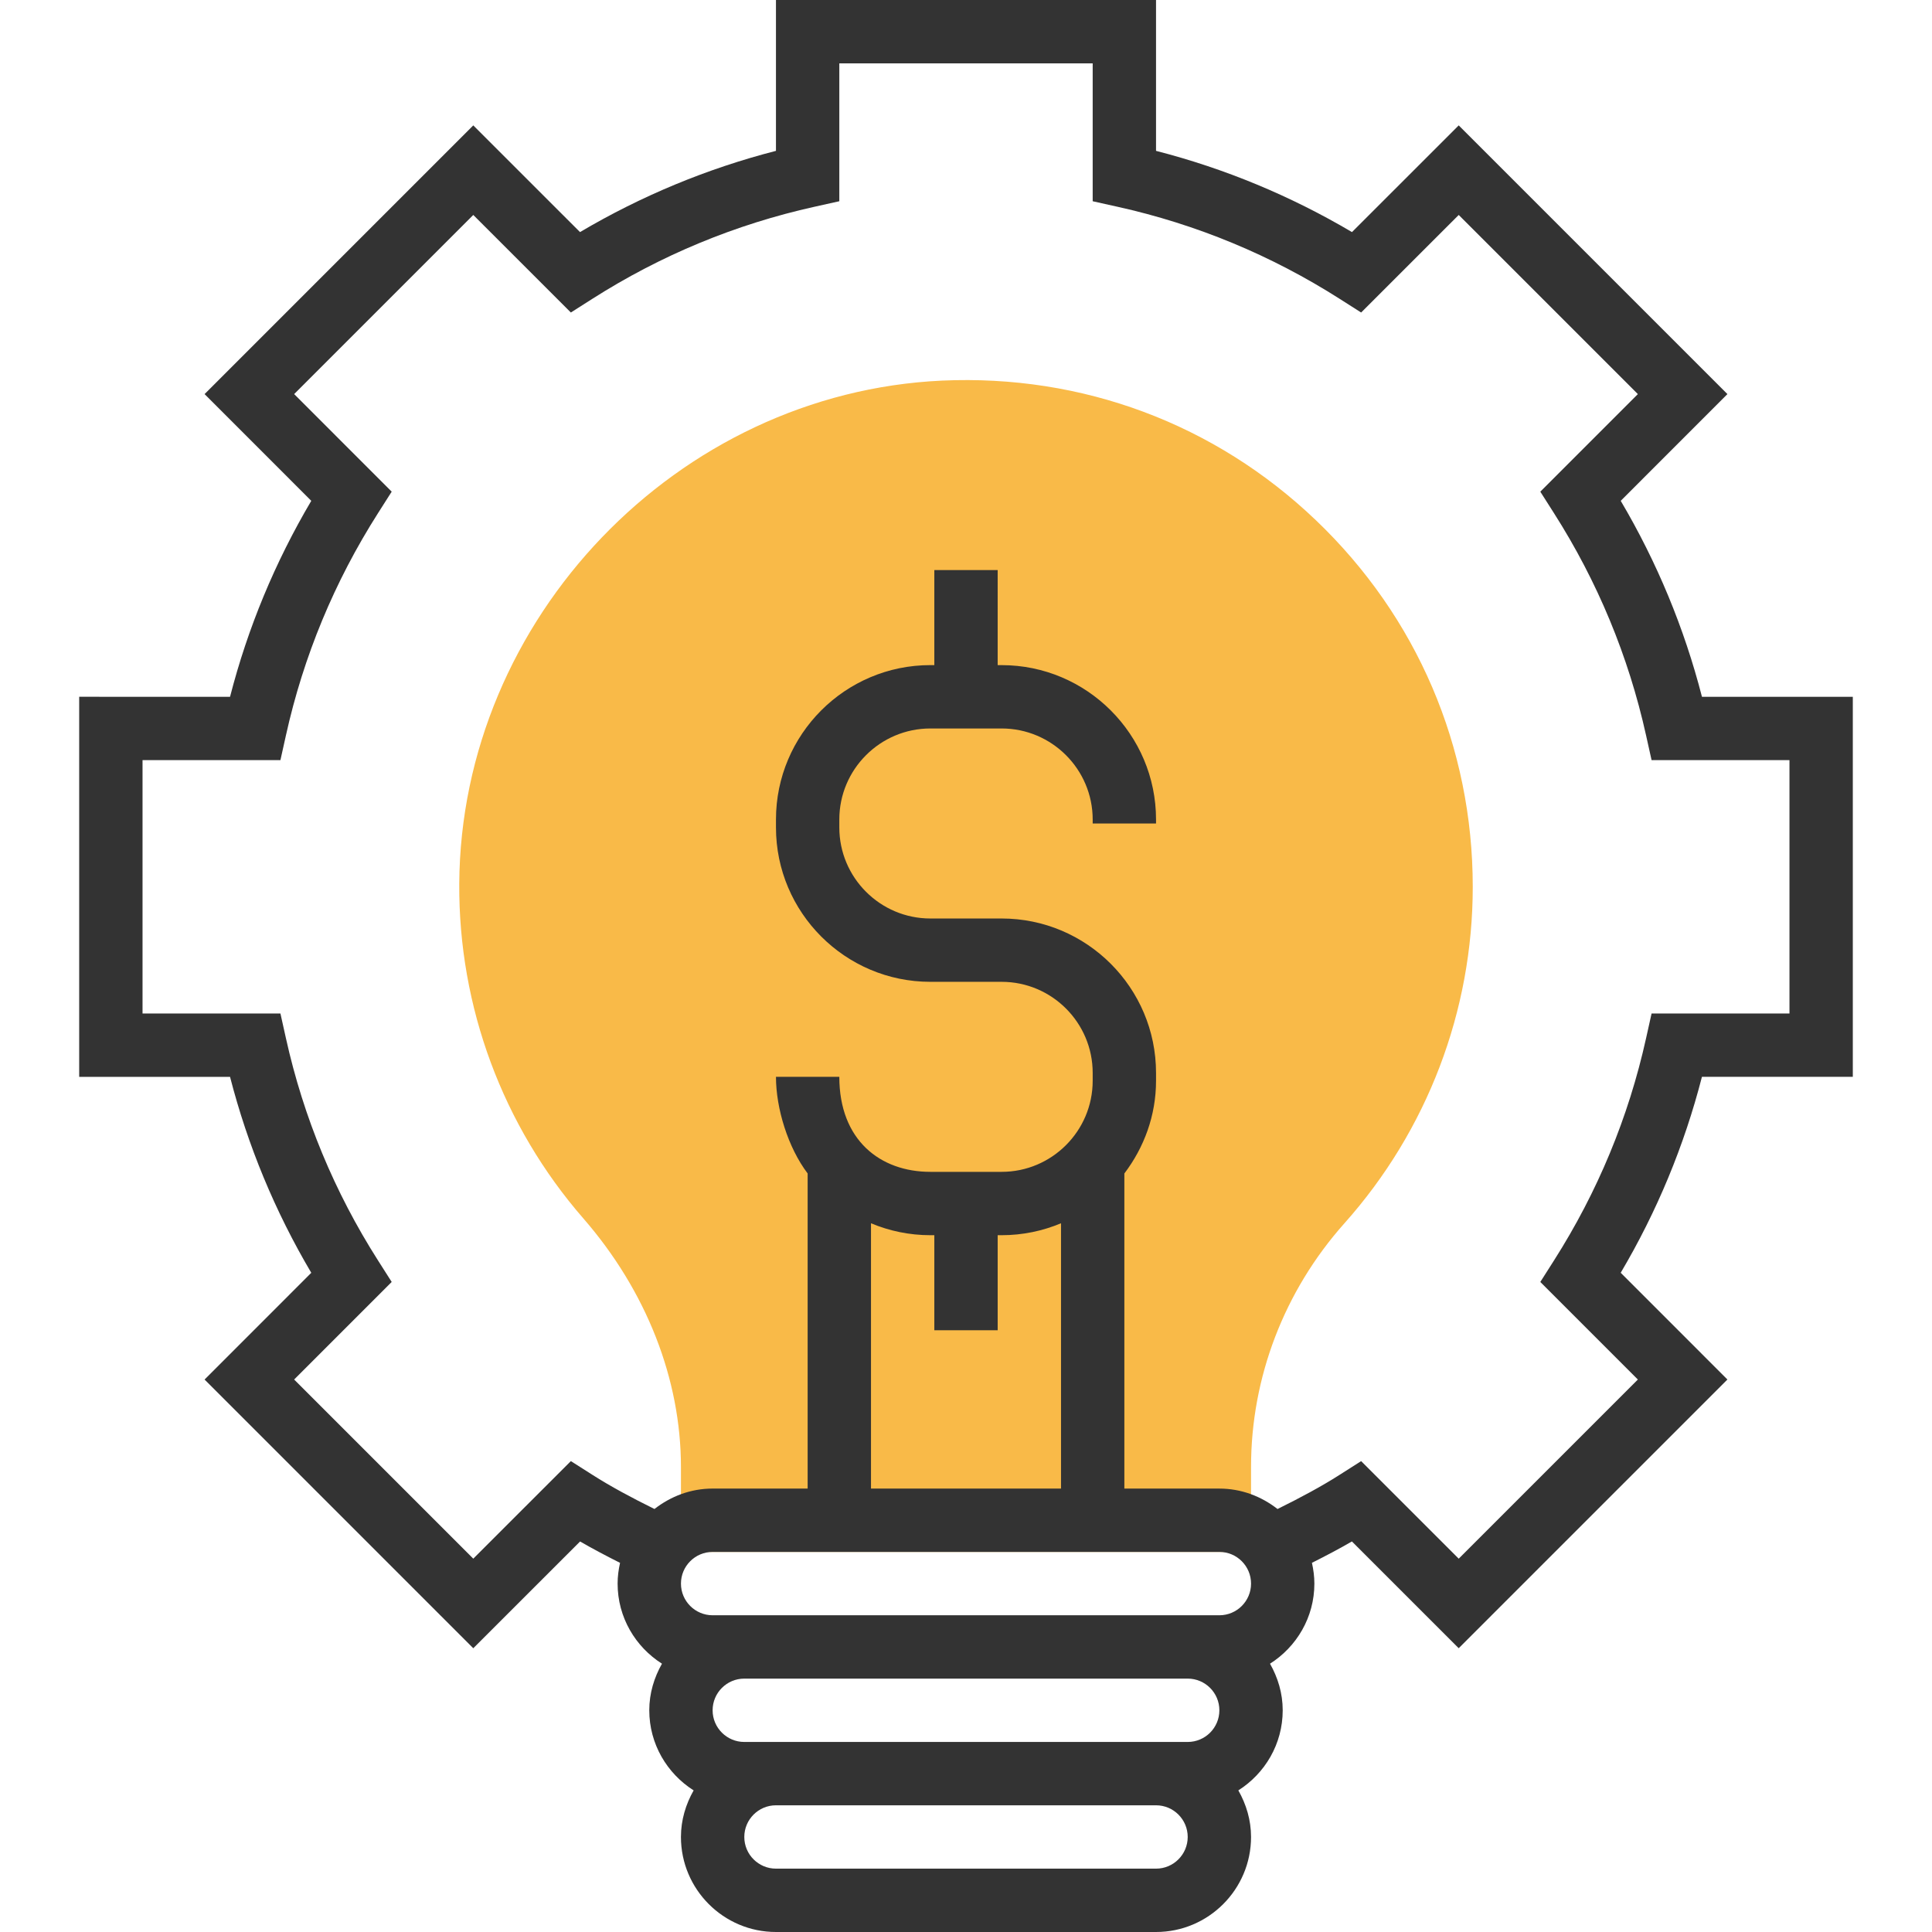 <?xml version="1.0" encoding="iso-8859-1"?>
<!-- Uploaded to: SVG Repo, www.svgrepo.com, Generator: SVG Repo Mixer Tools -->
<svg height="800px" width="800px" version="1.1" id="Layer_1" xmlns="http://www.w3.org/2000/svg" xmlns:xlink="http://www.w3.org/1999/xlink" 
	 viewBox="0 0 290.478 290.478" xml:space="preserve">
<g>
	<g>
		<path style="fill:#F9BA48;" d="M188.096,233.333h-85.714v-12.752c0-13.229-5.205-26.495-14.652-37.362
			c-12.157-13.957-18.79-31.838-18.681-50.343c0.238-39.876,32.8-73.814,72.586-75.652c21.086-0.948,41.019,6.481,56.214,20.995
			c15.205,14.524,23.581,34.095,23.581,55.114c0,18.671-6.848,36.633-19.286,50.581c-9.057,10.157-14.048,23.167-14.048,36.633
			V233.333z"/>
		<path style="fill:#333333;" d="M278.572,161.905v-57.143h-22.681c-2.667-10.357-6.762-20.233-12.214-29.462l16.043-16.048
			l-40.4-40.4l-16.048,16.043c-9.229-5.452-19.105-9.552-29.462-12.214V0h-57.143v22.681c-10.357,2.667-20.233,6.762-29.462,12.214
			L71.158,18.852l-40.4,40.4L46.801,75.3c-5.452,9.229-9.552,19.105-12.214,29.462H11.906v57.143h22.681
			c2.667,10.357,6.762,20.233,12.214,29.462l-16.043,16.048l40.4,40.4l16.057-16.052c1.876,1.086,3.9,2.152,6.01,3.214
			c-0.224,1.005-0.367,2.043-0.367,3.119c0,5.071,2.676,9.51,6.671,12.043c-1.181,2.081-1.91,4.448-1.91,7.005
			c0,5.071,2.676,9.51,6.671,12.043c-1.181,2.081-1.91,4.448-1.91,7.005c0,7.876,6.41,14.286,14.286,14.286h57.143
			c7.876,0,14.286-6.41,14.286-14.286c0-2.557-0.729-4.924-1.91-7.005c3.995-2.533,6.671-6.971,6.671-12.043
			c0-2.557-0.729-4.924-1.91-7.005c3.995-2.533,6.671-6.971,6.671-12.043c0-1.076-0.143-2.114-0.367-3.124
			c2.105-1.057,4.133-2.124,6.01-3.214l16.057,16.052l40.4-40.4l-16.043-16.048c5.457-9.229,9.552-19.105,12.214-29.462h22.681
			v0.005H278.572z M107.144,242.857c-2.629,0-4.762-2.133-4.762-4.762s2.133-4.762,4.762-4.762h76.19
			c2.629,0,4.762,2.133,4.762,4.762s-2.133,4.762-4.762,4.762h-4.762h-66.667H107.144z M130.953,183.919
			c2.752,1.152,5.767,1.795,8.929,1.795h0.595V200h9.524v-14.286h0.595c3.162,0,6.176-0.643,8.929-1.795v39.89h-28.571v-39.89
			H130.953z M183.334,257.143c0,2.629-2.133,4.762-4.762,4.762h-4.762h-57.143h-4.762c-2.629,0-4.762-2.133-4.762-4.762
			s2.133-4.762,4.762-4.762h66.667C181.201,252.381,183.334,254.514,183.334,257.143z M173.811,280.952h-57.143
			c-2.629,0-4.762-2.133-4.762-4.762s2.133-4.762,4.762-4.762h57.143c2.629,0,4.762,2.133,4.762,4.762
			C178.572,278.819,176.439,280.952,173.811,280.952z M247.487,156.11c-2.633,11.876-7.29,23.114-13.848,33.41l-2.052,3.224
			l14.667,14.671l-26.933,26.933l-14.671-14.667l-3.224,2.052c-2.767,1.767-5.924,3.457-9.348,5.148
			c-2.429-1.895-5.433-3.071-8.743-3.071h-14.286v-47.376c2.948-3.89,4.762-8.681,4.762-13.933v-1.19
			c0-12.8-10.414-23.214-23.214-23.214h-10.714c-7.548,0-13.69-6.143-13.69-13.69v-1.19c0-7.548,6.143-13.69,13.69-13.69h10.714
			c7.548,0,13.69,6.143,13.69,13.69v0.595h9.524v-0.595c0-12.8-10.414-23.214-23.214-23.214h-0.596V85.714h-9.524V100h-0.595
			c-12.8,0-23.214,10.414-23.214,23.214v1.19c0,12.8,10.414,23.214,23.214,23.214h10.714c7.548,0,13.69,6.143,13.69,13.69v1.19
			c0,7.548-6.143,13.69-13.69,13.69h-10.714c-7.548,0-13.69-4.762-13.69-14.286h-9.524c0,4.762,1.814,10.633,4.762,14.529v47.376
			h-14.286c-3.31,0-6.314,1.176-8.743,3.071c-3.424-1.69-6.581-3.381-9.348-5.148l-3.224-2.052l-14.671,14.667l-26.933-26.933
			l14.667-14.671l-2.052-3.224c-6.557-10.29-11.214-21.529-13.848-33.41l-0.829-3.729H21.43v-38.095h20.733l0.829-3.729
			c2.633-11.876,7.29-23.114,13.848-33.41l2.052-3.224L44.225,59.252l26.933-26.933l14.671,14.667l3.224-2.052
			c10.29-6.557,21.529-11.214,33.41-13.848l3.729-0.829V9.524h38.095v20.733l3.729,0.829c11.876,2.633,23.114,7.29,33.41,13.848
			l3.224,2.052l14.671-14.667l26.933,26.933l-14.667,14.671l2.052,3.224c6.557,10.29,11.214,21.529,13.848,33.41l0.829,3.729h20.733
			v38.095h-20.733L247.487,156.11z"/>
	</g>
</g>
</svg>